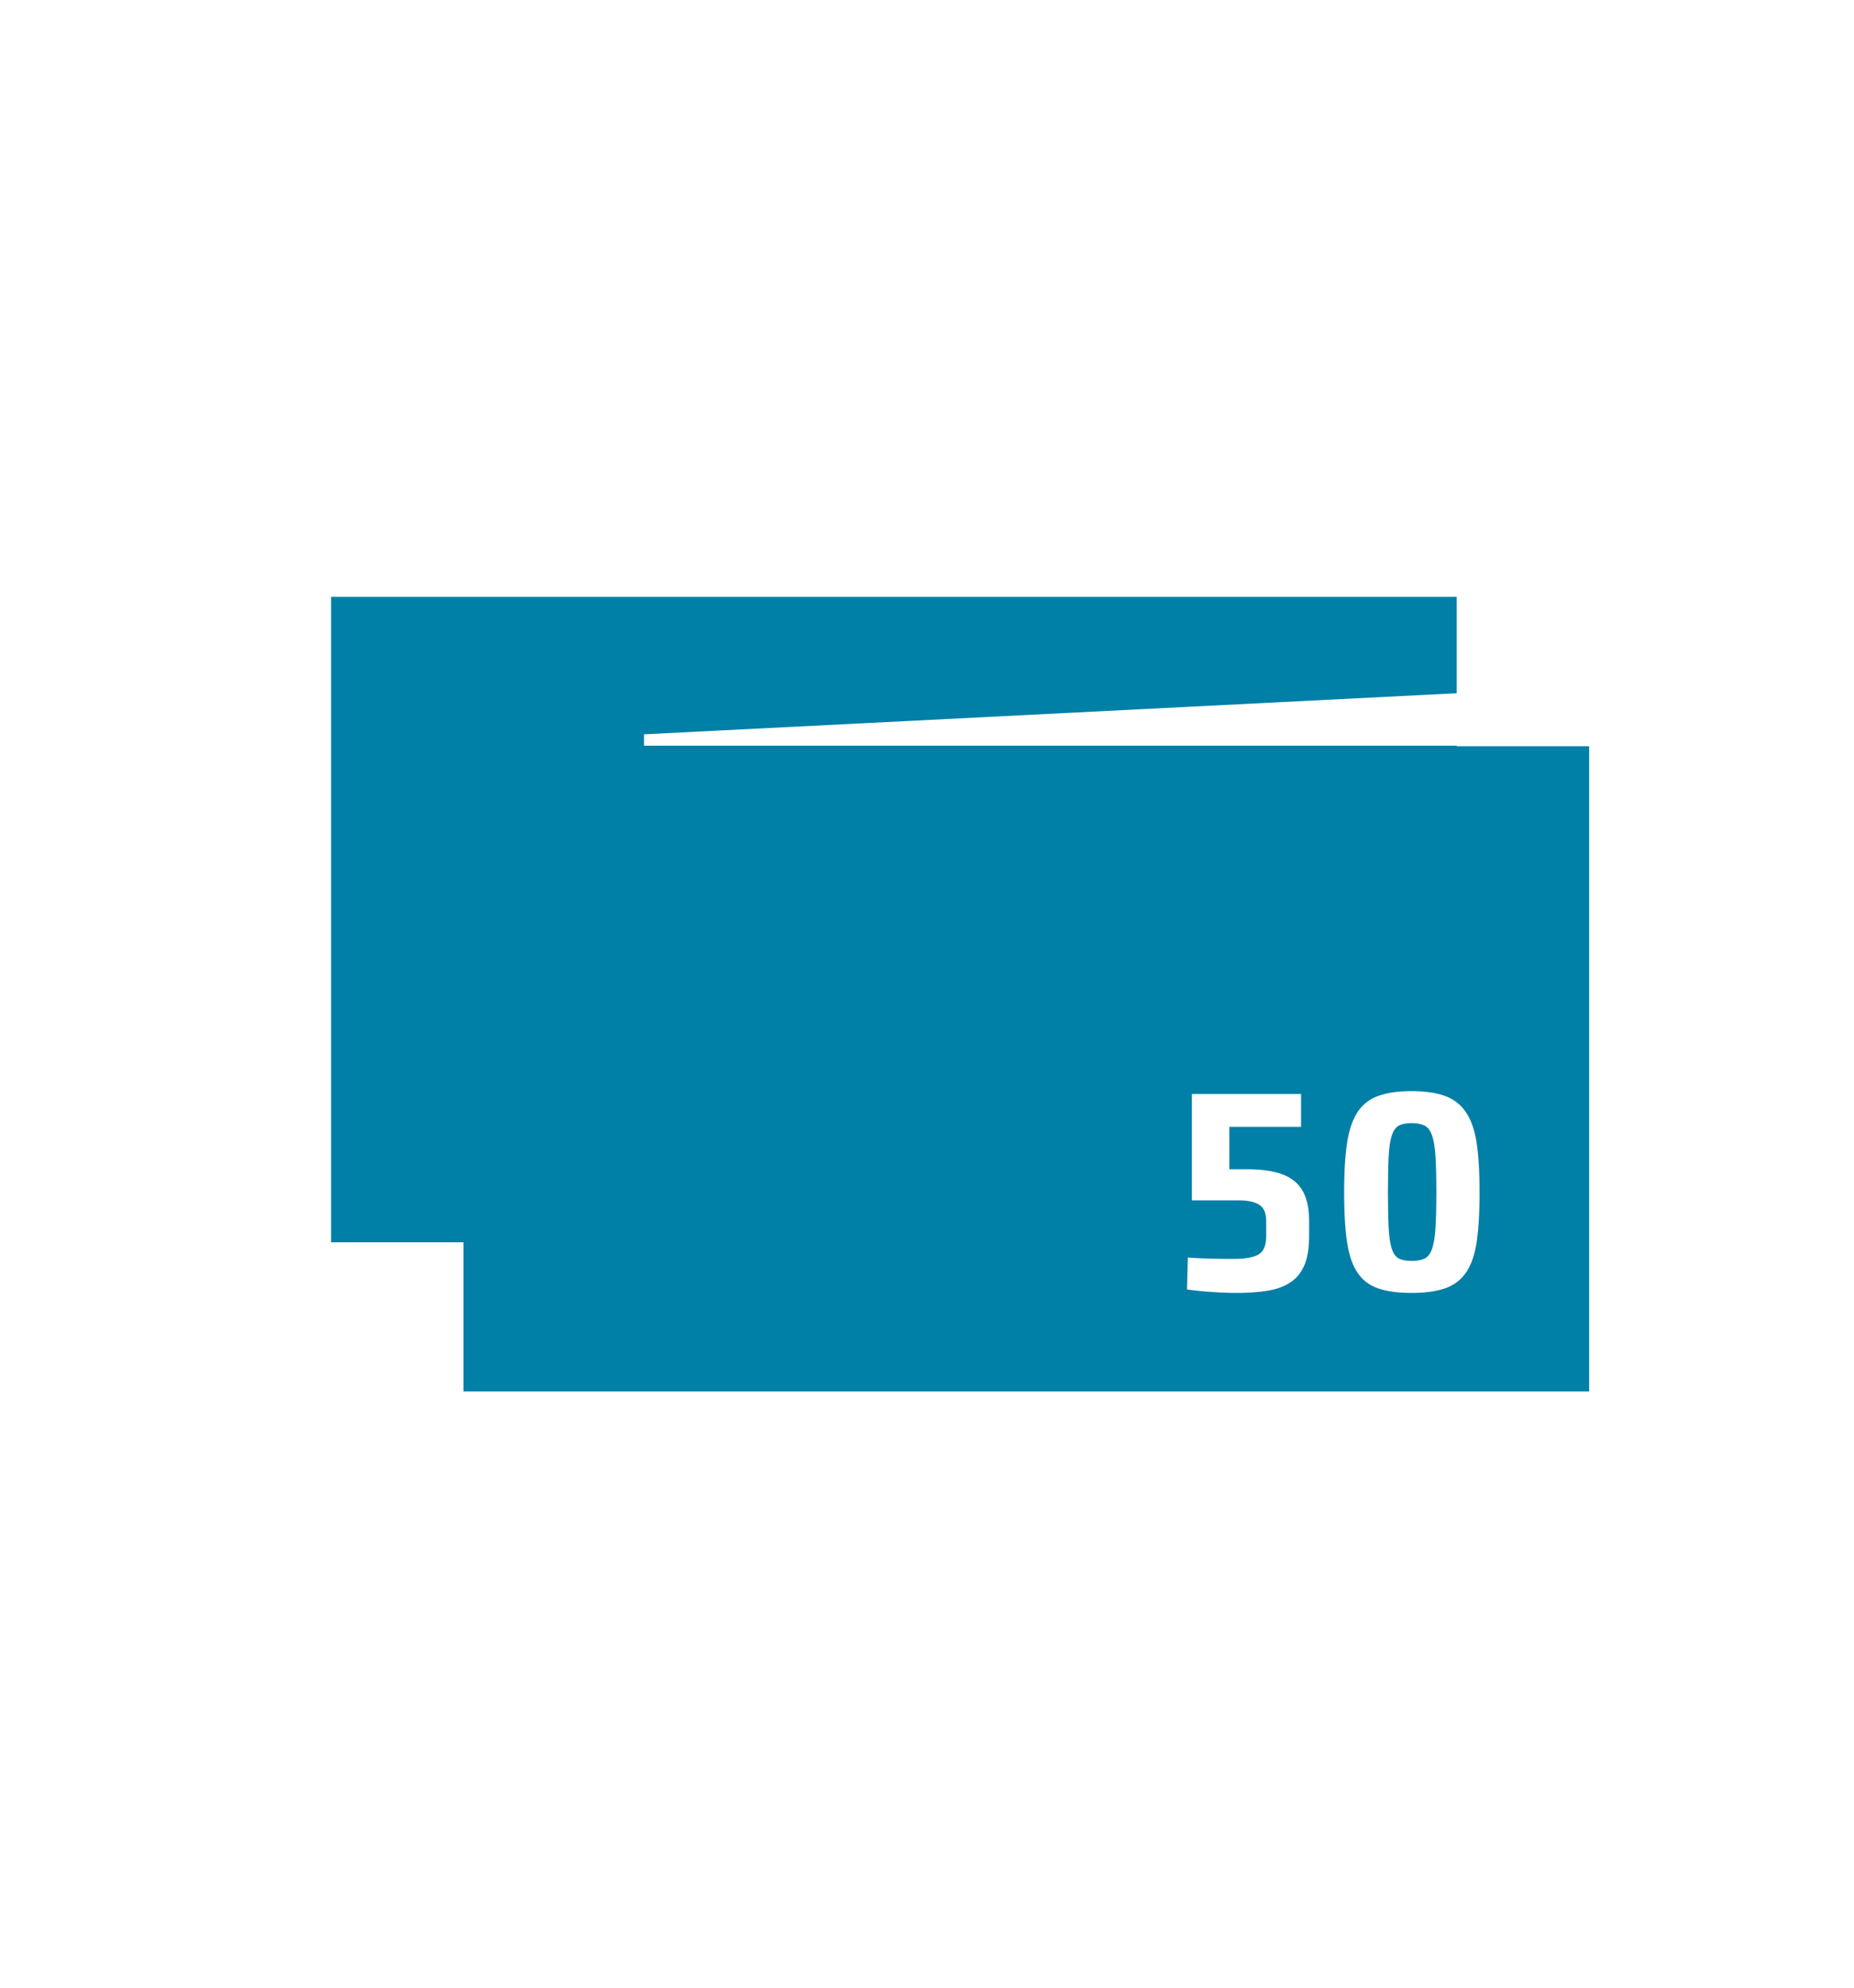 <?xml version="1.0" encoding="UTF-8"?>
<svg xmlns="http://www.w3.org/2000/svg" viewBox="0 0 476.22 510.236">
  <path d="M367.83 291.449c-.443-1.258-1.085-2.096-1.924-2.516-.839-.419-1.949-.629-3.33-.629-1.382 0-2.467.21-3.256.629-.79.42-1.395 1.258-1.812 2.516-.42 1.258-.691 3.047-.814 5.365-.124 2.319-.185 5.402-.185 9.25 0 3.8.061 6.857.185 9.176.123 2.319.395 4.107.814 5.365.418 1.258 1.035 2.085 1.85 2.479.814.396 1.887.593 3.219.593 1.381 0 2.491-.197 3.33-.593.839-.394 1.48-1.221 1.924-2.479.444-1.258.74-3.046.889-5.365.147-2.318.222-5.376.222-9.176 0-3.848-.074-6.931-.222-9.25-.15-2.318-.446-4.107-.89-5.365z" style="fill: #007fa7;"></path>
  <path d="M374.173 191.553v-.143H165.421v-2.911l208.752-10.547v-24.738H85.039v165.684h34.016v38.268h289.134V191.553h-34.016zm-37.908 125.685c0 3.06-.396 5.538-1.185 7.438-.79 1.899-1.961 3.379-3.515 4.439-1.555 1.062-3.491 1.789-5.81 2.184-2.319.394-5.008.592-8.065.592-1.776 0-3.454-.05-5.032-.148-1.579-.1-2.936-.197-4.07-.296a187.86 187.86 0 0 1-3.699-.444l.222-8.214c1.134.1 2.343.174 3.626.223 1.084.05 2.331.086 3.737.11 1.405.025 2.873.037 4.402.037 2.96 0 5.094-.382 6.401-1.146 1.307-.765 1.961-2.355 1.961-4.773v-3.7c0-2.12-.604-3.552-1.813-4.292-1.209-.739-2.898-1.109-5.068-1.109h-12.21V280.83h28.046v8.437h-18.426v10.878h4.439c2.763 0 5.154.234 7.178.703 2.022.469 3.688 1.221 4.995 2.257s2.281 2.405 2.923 4.106c.641 1.702.963 3.812.963 6.327v3.7zm43.073 1.332c-.47 3.306-1.357 5.945-2.664 7.918-1.308 1.974-3.097 3.367-5.365 4.181-2.27.814-5.18 1.222-8.732 1.222-3.552 0-6.463-.407-8.731-1.222-2.27-.813-4.033-2.207-5.291-4.181-1.258-1.973-2.122-4.612-2.59-7.918-.47-3.305-.703-7.474-.703-12.506 0-4.933.233-9.053.703-12.358.468-3.305 1.332-5.968 2.59-7.991 1.258-2.022 3.021-3.466 5.291-4.329 2.269-.863 5.18-1.295 8.731-1.295 3.553 0 6.463.432 8.732 1.295 2.269.863 4.058 2.307 5.365 4.329 1.307 2.023 2.194 4.687 2.664 7.991.468 3.306.702 7.426.702 12.358 0 5.032-.235 9.201-.702 12.506z" style="fill: #007fa7;"></path>
</svg>
